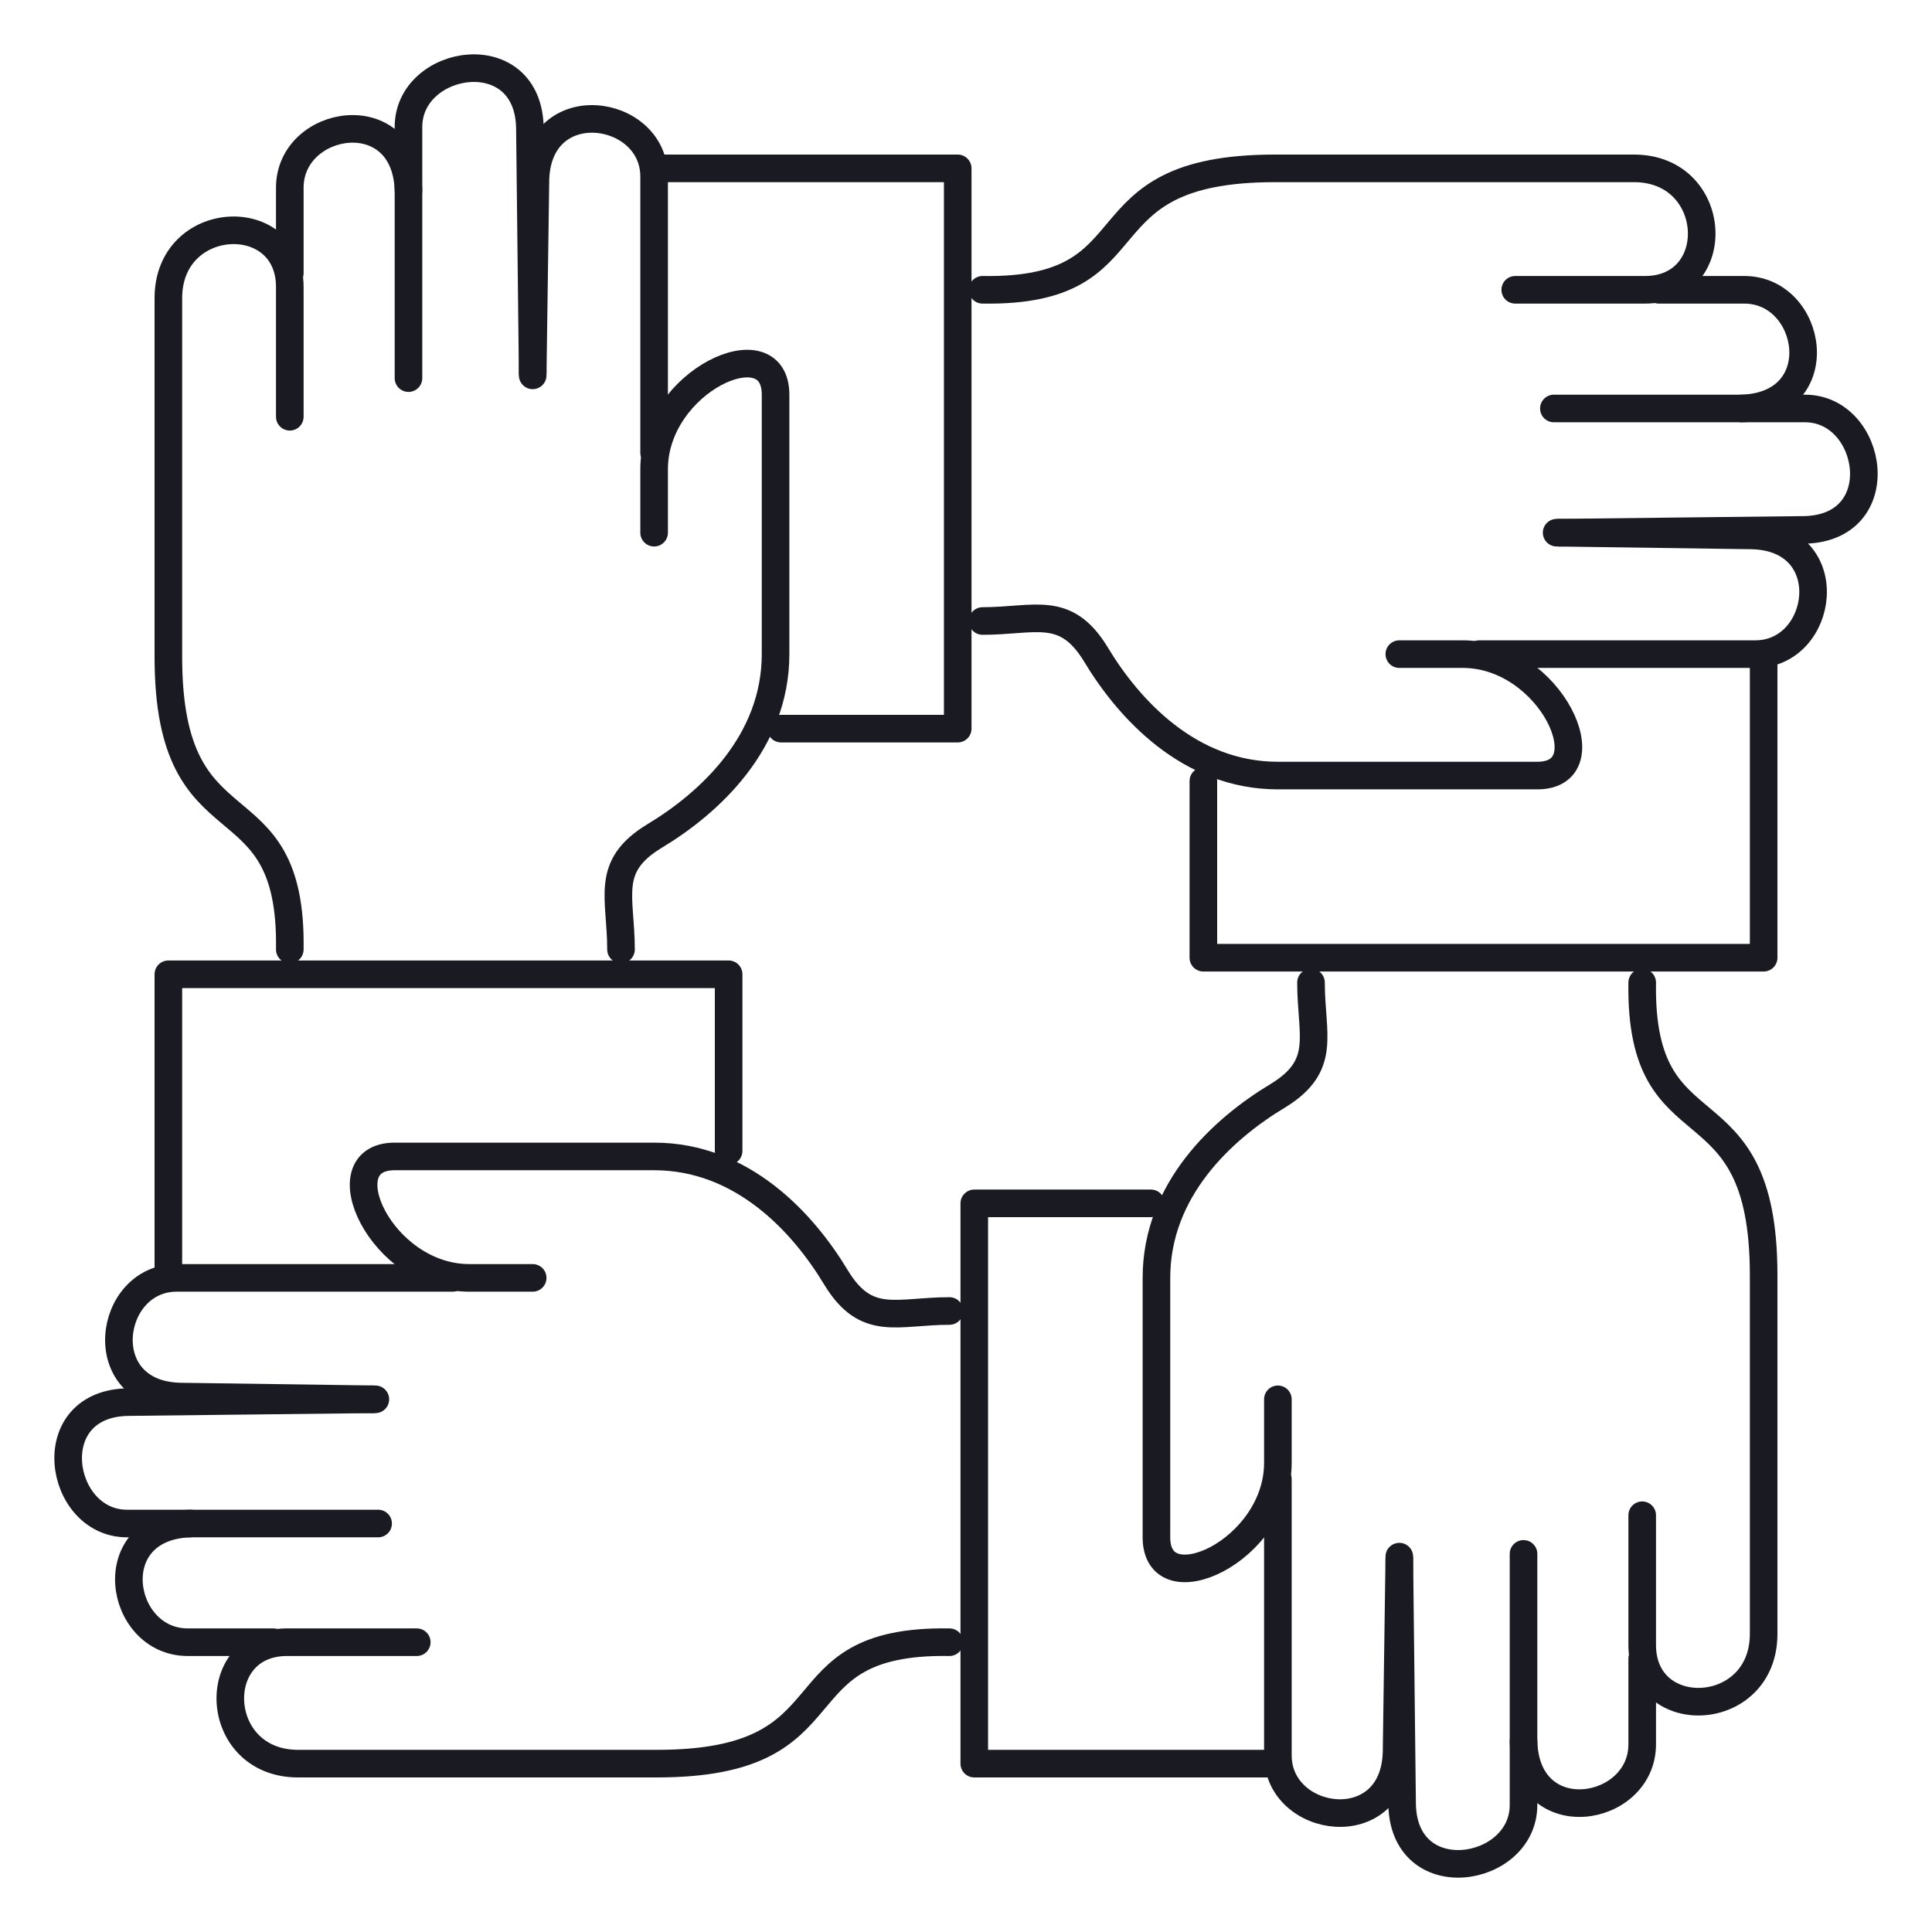 <?xml version="1.0" encoding="utf-8"?>
<!-- Generator: Adobe Illustrator 26.0.2, SVG Export Plug-In . SVG Version: 6.00 Build 0)  -->
<svg version="1.1" id="Layer_1" xmlns="http://www.w3.org/2000/svg" xmlns:xlink="http://www.w3.org/1999/xlink" x="0px" y="0px"
	 viewBox="0 0 70 70" style="enable-background:new 0 0 70 70;" xml:space="preserve">
<style type="text/css">
	.st0{fill:none;stroke:#1A1A23;stroke-linecap:round;stroke-linejoin:round;stroke-miterlimit:22.926;}
</style>
<g>
	<path class="st0" d="M46.3,53.6l0,10c0,2.5,4.2,3.1,4.3-0.1l0.1-7.1"/>
	<path class="st0" d="M59.5,54.9l0,4.7c0,2.9,4.4,2.7,4.4-0.4l0-6.4l0-6.6c0-7.3-4.5-4.2-4.4-10.6"/>
	<path class="st0" d="M46.3,50.7l0,2.3c0,3.2-4.4,5.2-4.4,2.7l0-9.4c0-3.2,2.4-5.4,4.4-6.6c1.8-1.1,1.2-2.2,1.2-4.1"/>
	<path class="st0" d="M55.2,56.3l0,9.1c0,2.5-4.4,3.2-4.4-0.1l-0.1-8.8"/>
	<path class="st0" d="M59.5,60.1l0,3.1c0,2.5-4.2,3.2-4.3-0.1"/>
	<polyline class="st0" points="63.9,24.1 63.9,34.7 43.6,34.7 43.6,28.3 	"/>
	<path class="st0" d="M53.6,23.7l10,0c2.5,0,3.1-4.2-0.1-4.3l-7.1-0.1"/>
	<path class="st0" d="M54.9,10.5l4.7,0c2.9,0,2.7-4.4-0.4-4.4l-6.4,0l-6.6,0c-7.3,0-4.2,4.5-10.6,4.4"/>
	<path class="st0" d="M50.7,23.7l2.3,0c3.2,0,5.2,4.4,2.7,4.4l-9.4,0c-3.2,0-5.4-2.4-6.6-4.4c-1.1-1.8-2.2-1.2-4.1-1.2"/>
	<path class="st0" d="M56.3,14.8l9.1,0c2.5,0,3.2,4.4-0.1,4.4l-8.8,0.1"/>
	<path class="st0" d="M60.1,10.5l3.1,0c2.5,0,3.2,4.2-0.1,4.3"/>
	<polyline class="st0" points="24.1,6.1 34.7,6.1 34.7,26.4 28.3,26.4 	"/>
	<path class="st0" d="M23.7,16.4l0-10c0-2.5-4.2-3.1-4.3,0.1l-0.1,7.1"/>
	<path class="st0" d="M10.5,15.1l0-4.7c0-2.9-4.4-2.7-4.4,0.4l0,6.4l0,6.6c0,7.3,4.5,4.2,4.4,10.6"/>
	<path class="st0" d="M23.7,19.3l0-2.3c0-3.2,4.4-5.2,4.4-2.7l0,9.4c0,3.2-2.4,5.4-4.4,6.6c-1.8,1.1-1.2,2.2-1.2,4.1"/>
	<path class="st0" d="M14.8,13.7l0-9.1c0-2.5,4.4-3.2,4.4,0.1l0.1,8.8"/>
	<path class="st0" d="M10.5,9.9l0-3.1c0-2.5,4.2-3.2,4.3,0.1"/>
	<polyline class="st0" points="6.1,45.9 6.1,35.3 26.4,35.3 26.4,41.7 	"/>
	<path class="st0" d="M16.4,46.3l-10,0c-2.5,0-3.1,4.2,0.1,4.3l7.1,0.1"/>
	<path class="st0" d="M15.1,59.5l-4.7,0c-2.9,0-2.7,4.4,0.4,4.4l6.4,0l6.6,0c7.3,0,4.2-4.5,10.6-4.4"/>
	<path class="st0" d="M19.3,46.3l-2.3,0c-3.2,0-5.2-4.4-2.7-4.4l9.4,0c3.2,0,5.4,2.4,6.6,4.4c1.1,1.8,2.2,1.2,4.1,1.2"/>
	<path class="st0" d="M13.7,55.2l-9.1,0c-2.5,0-3.2-4.4,0.1-4.4l8.8-0.1"/>
	<path class="st0" d="M9.9,59.5l-3.1,0c-2.5,0-3.2-4.2,0.1-4.3"/>
	<polyline class="st0" points="45.9,63.9 35.3,63.9 35.3,43.6 41.7,43.6 	"/>
</g>
</svg>
